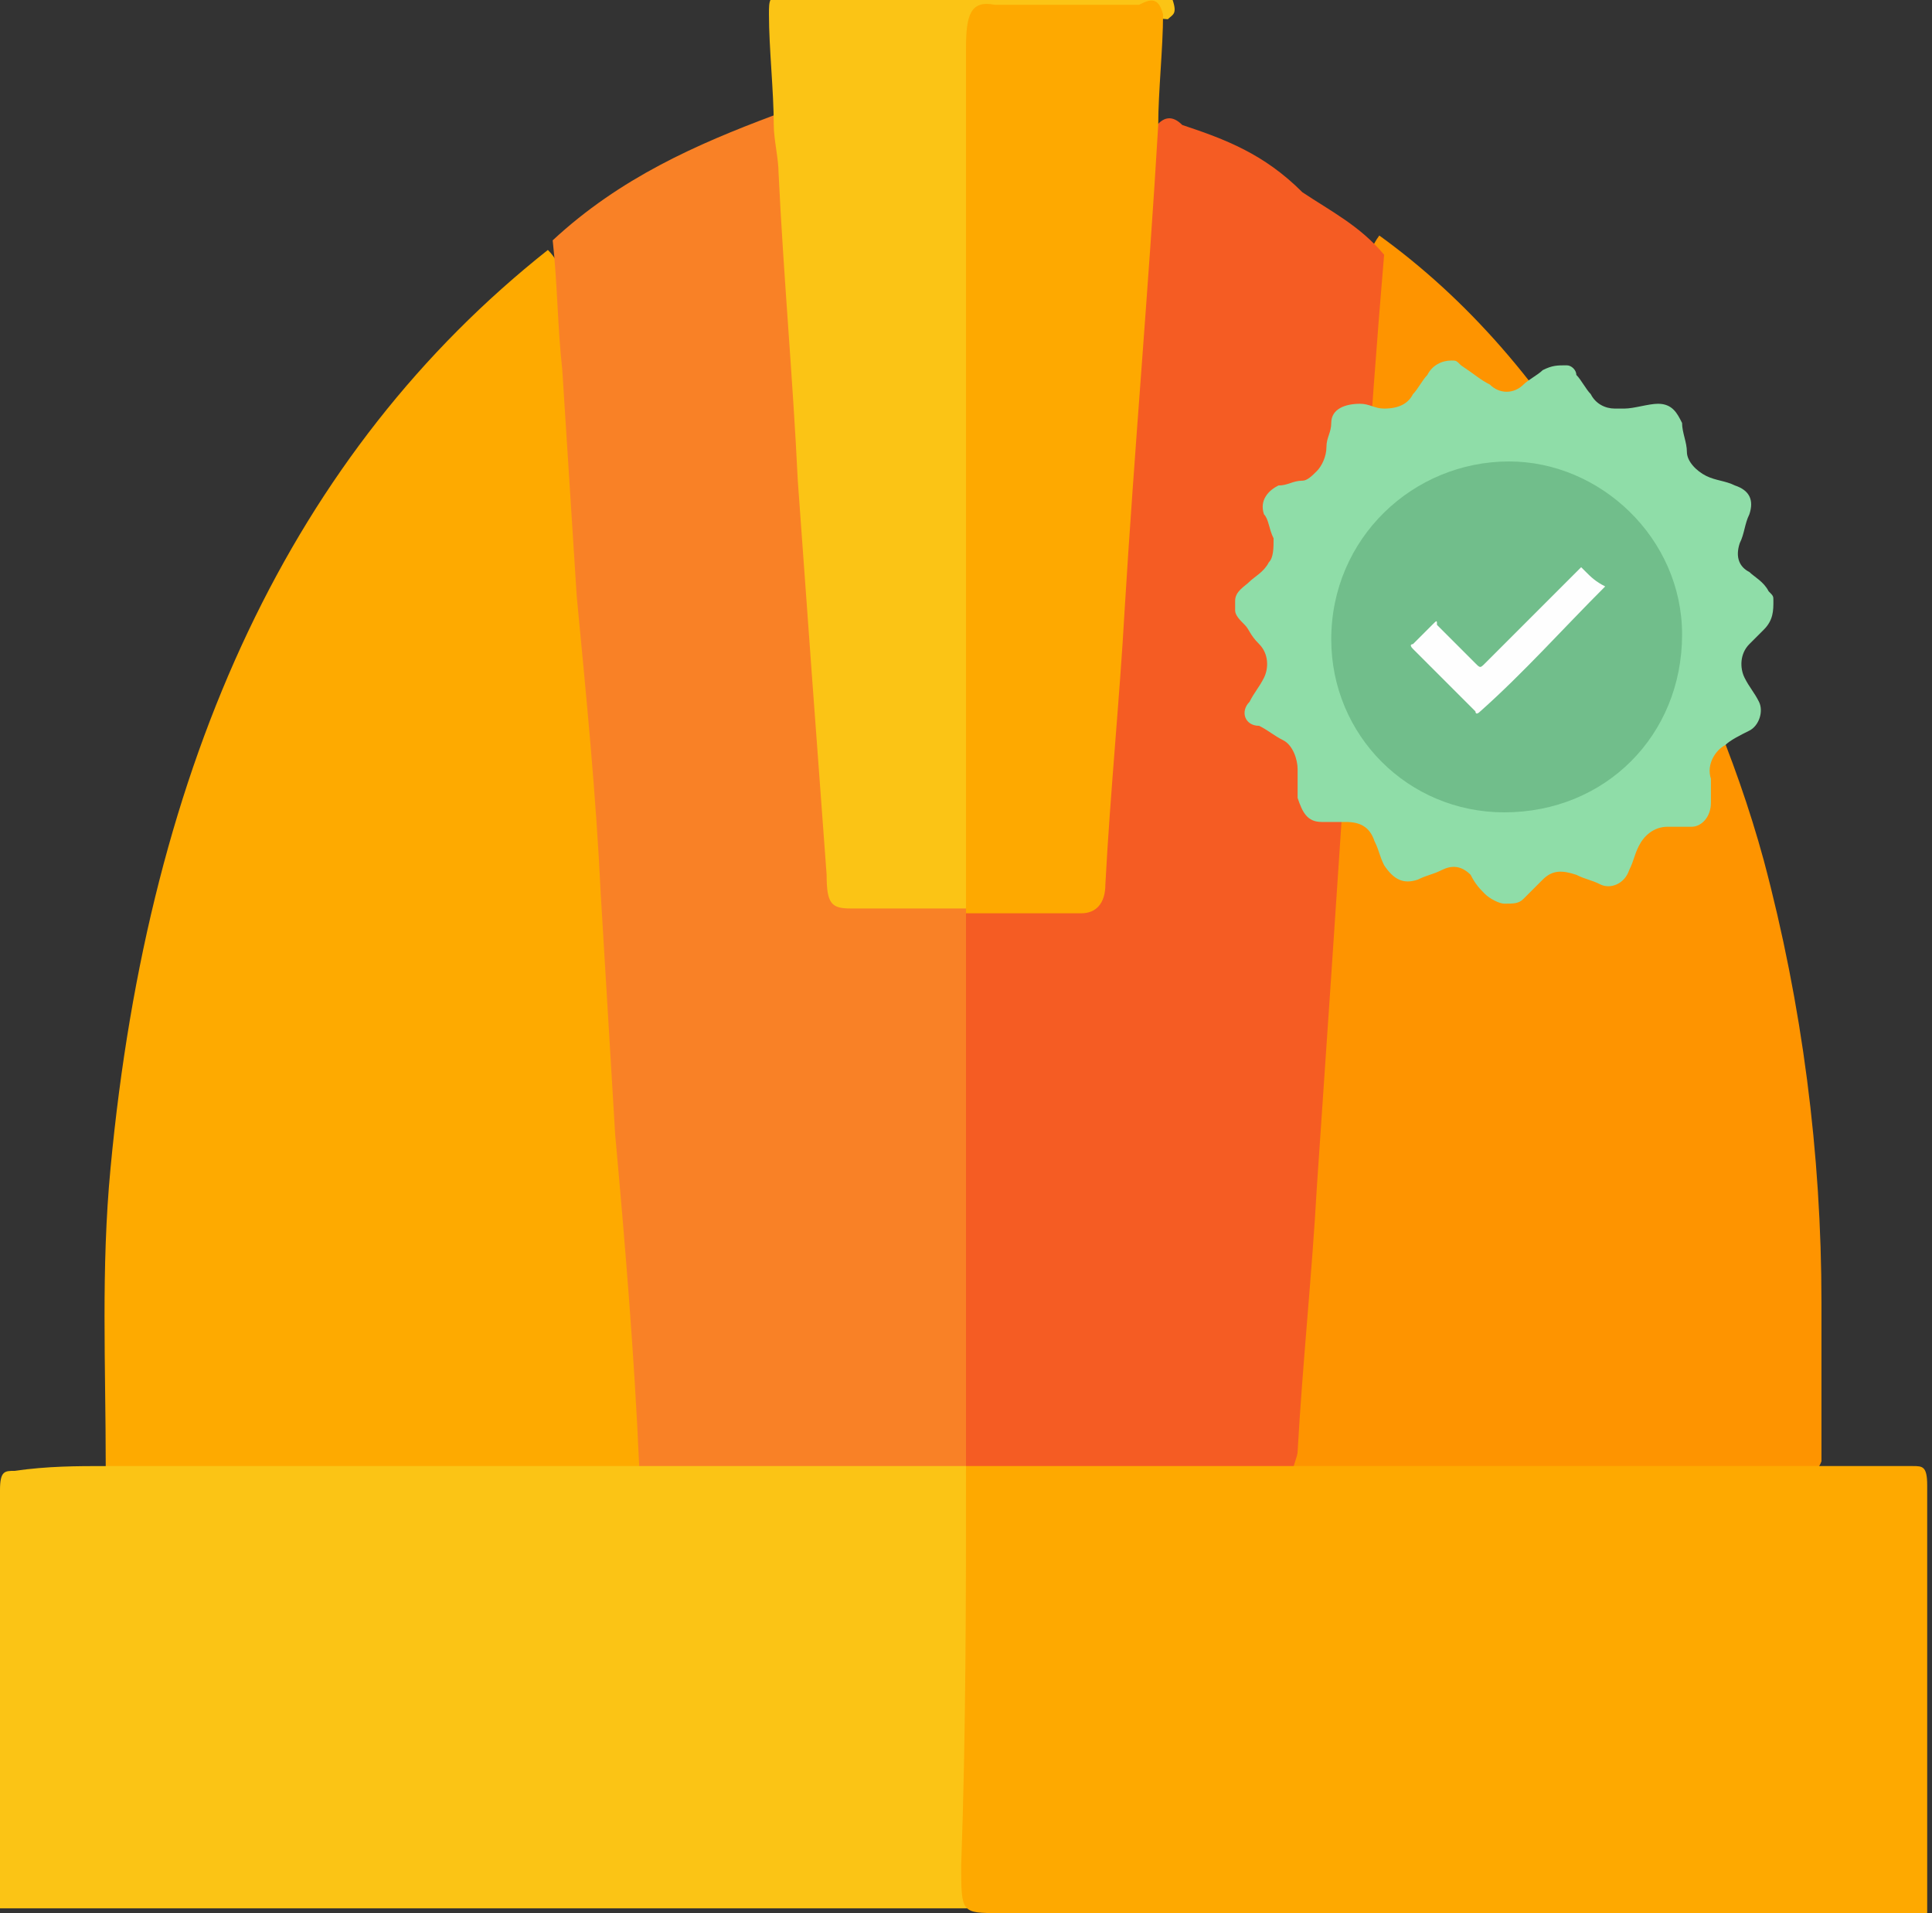 <?xml version="1.0" encoding="utf-8"?>
<!-- Generator: Adobe Illustrator 25.4.1, SVG Export Plug-In . SVG Version: 6.00 Build 0)  -->
<svg version="1.1" id="Layer_1" xmlns="http://www.w3.org/2000/svg" xmlns:xlink="http://www.w3.org/1999/xlink" x="0px" y="0px"
	 viewBox="0 0 40.2 39.8" enable-background="new 0 0 40.2 39.8" xml:space="preserve">
<rect x="0" y="0" width="40.2" height="39.8" fill="#333333" stroke="none"/>
<g>
	<path fill="#BFE0FD" d="M38,37.4c0.2,0.3,0.1,0.7,0,1C38,38.2,38,37.7,38,37.4z"/>
	<path fill="#FEAA00" d="M2.2,30.5c0-2.1-0.1-4.1,0.1-6.2c0.8-8.5,3.8-14.9,9.1-19.1c0.3,0.3,0.3,0.6,0.3,1
		c0.3,4.1,0.6,8.1,0.9,12.2c0.2,3.4,0.5,6.9,0.7,10.3c0,0.4,0.1,0.7,0.1,1.1c0,0.3,0,0.7-0.2,0.9c-0.2,0.3-0.4,0.1-0.7,0.1
		c-3.2,0-6.4,0-9.6,0C2.7,30.8,2.4,30.9,2.2,30.5z"/>
	<path fill="#FE9400" d="M34.2,11.7c1,2,1.9,4,2.5,6.2c0.8,3,1.2,6.1,1.2,9.2c0,1.1,0,2.3,0,3.3c-0.1,0.3-0.4,0.3-0.6,0.3
		c-3.3,0-6.7,0-10,0c-0.2,0-0.4,0-0.5-0.1c-0.2-0.3-0.2-0.7-0.1-1.1c0.1-1.6,0.2-3.1,0.3-4.7c0.2-2.1,0.3-4.1,0.5-6.2
		s0.3-4.1,0.5-6.2s0.3-4.1,0.4-6.2c0-0.4,0-0.9,0.3-1.3c1.8,1.3,3.4,3.1,4.7,5.4c0.2,0.3,0.3,0.6,0.5,0.9
		C34,11.4,34.2,11.5,34.2,11.7z"/>
	<path fill="#FBC415" d="M2.2,30.5c3.7,0,7.4,0,11.1,0c0.1-0.3,0.3-0.3,0.5-0.3c1.9,0,3.8,0,5.8,0c0.2,0,0.3,0,0.4,0.1
		c0.1,0,0.1,0.1,0.1,0.1c0.1,0.3,0.1,0.7,0.1,1c0,2.3,0,4.5,0,6.8c0,1.1,0,1.1,0.8,1.1c6,0,12,0,18,0c0.3,0,0.7-0.1,0.9,0.3
		c-0.2,0.3-0.4,0.1-0.6,0.1c-12.9,0-25.9,0-38.8,0c-0.2,0-0.4,0-0.7,0c0.2,0,0.2,0,0.2-0.1c0-3,0-5.8,0-8.6c0-0.4,0.1-0.4,0.3-0.4
		C1,30.5,1.6,30.5,2.2,30.5z"/>
	<path fill="#F98126" d="M20.1,30.5c-2.3,0-4.5,0-6.8,0c-0.1-2.3-0.3-4.7-0.5-6.9c-0.1-1.7-0.2-3.3-0.3-5c-0.1-2.1-0.3-4.1-0.5-6.2
		c-0.1-1.6-0.2-3.1-0.3-4.7c-0.1-0.9-0.1-1.8-0.2-2.7c1.4-1.3,3-2,4.6-2.6c0.2,0.3,0.3,0.6,0.3,1c0.2,3.5,0.5,7.1,0.7,10.5
		c0.1,1.3,0.2,2.7,0.3,4c0,0.4,0.2,0.6,0.5,0.6c0.5,0,1.1,0,1.6,0c0.3,0,0.5,0,0.7,0.3c0.2,0.3,0.1,0.6,0.1,1c0,3.3,0,6.5,0,9.6
		C20.3,29.9,20.3,30.2,20.1,30.5z"/>
	<path fill="#F55C23" d="M20.1,30.5c0-3.8,0-7.8,0-11.6c0,0,0,0,0.1-0.1c0.5-0.4,0.9-0.1,1.4-0.1c1.2,0,1.2,0,1.3-1.7
		c0.2-4,0.6-8.1,0.8-12c0-0.7,0-1.6,0.3-2.3c0.2-0.3,0.4-0.3,0.6-0.1c0.9,0.3,1.7,0.6,2.5,1.4c0.6,0.4,1.2,0.7,1.7,1.3
		c-0.3,3.5-0.5,7.1-0.8,10.5c-0.2,3-0.4,6-0.6,8.9c-0.1,1.8-0.3,3.7-0.4,5.5c0,0.1-0.1,0.3-0.1,0.4c-0.1,0.3-0.4,0.3-0.6,0.3
		c-1.8,0-3.7,0-5.5,0C20.5,30.8,20.2,30.8,20.1,30.5L20.1,30.5z"/>
	<path fill="#FBC415" d="M20.1,18.9c-0.8,0-1.6,0-2.4,0c-0.4,0-0.5-0.1-0.5-0.7c-0.2-2.7-0.4-5.4-0.6-8.2c-0.1-2.1-0.3-4.3-0.4-6.4
		c0-0.3-0.1-0.7-0.1-1C16.1,1.9,16,1,16,0.3c0-0.3,0-0.4,0.3-0.4c2.6,0,5.3,0,7.9,0c0.1,0,0.1,0,0.2,0.1c0.1,0.3,0,0.3-0.1,0.4
		c-1.1-0.1-2.2,0-3.3,0c-0.4,0-0.5,0.3-0.5,0.7c0,0.9,0,1.7,0,2.6c0,4.7,0,9.4,0,14C20.3,18.2,20.4,18.6,20.1,18.9L20.1,18.9z"/>
	<path fill="#77B7F8" d="M34.2,11.7c-0.1-0.1-0.2-0.3-0.3-0.4c0.2,0,0.3,0.1,0.4,0.4C34.3,11.7,34.2,11.7,34.2,11.7z"/>
	<path fill="#FEA900" d="M20.1,30.5c2.2,0,4.5,0,6.7,0c3.7,0,7.4,0,11.1,0c0.6,0,1.3,0,1.9,0c0.2,0,0.3,0,0.3,0.4c0,3,0,6,0,8.8v0.1
		c-6.4,0-12.8,0-19.3,0c-0.8,0-0.8,0-0.8-1C20.1,36,20.1,33.3,20.1,30.5z"/>
	<path fill="#FEA900" d="M24.2,0.3c0,0.7-0.1,1.6-0.1,2.3c-0.2,3.4-0.5,6.8-0.7,10.1c-0.1,1.8-0.3,3.8-0.4,5.7
		c0,0.4-0.2,0.6-0.5,0.6c-0.8,0-1.6,0-2.4,0c0-6,0-12,0-18c0-0.7,0.1-1,0.6-0.9c1,0,2,0,3,0C23.9,0,24.1-0.1,24.2,0.3z"/>
</g>
<g>
	<path fill="#8FDDA8" d="M25.7,12.7c0-0.1,0-0.2,0-0.2c0-0.2,0.2-0.3,0.3-0.4c0.1-0.1,0.3-0.2,0.4-0.4c0.1-0.1,0.1-0.3,0.1-0.5
		c-0.1-0.2-0.1-0.4-0.2-0.5c-0.1-0.3,0.1-0.5,0.3-0.6c0.2,0,0.3-0.1,0.5-0.1c0.1,0,0.2-0.1,0.3-0.2c0.1-0.1,0.2-0.3,0.2-0.5
		c0-0.2,0.1-0.3,0.1-0.5c0-0.3,0.3-0.4,0.6-0.4c0.2,0,0.3,0.1,0.5,0.1c0.3,0,0.5-0.1,0.6-0.3c0.1-0.1,0.2-0.3,0.3-0.4
		c0.1-0.2,0.3-0.3,0.5-0.3c0.1,0,0.1,0,0.2,0.1C30.7,7.8,30.8,7.9,31,8c0.2,0.2,0.5,0.2,0.7,0c0.1-0.1,0.3-0.2,0.4-0.3
		c0.2-0.1,0.3-0.1,0.5-0.1c0.1,0,0.2,0.1,0.2,0.2c0.1,0.1,0.2,0.3,0.3,0.4c0.1,0.2,0.3,0.3,0.5,0.3c0.1,0,0.1,0,0.2,0
		c0.2,0,0.5-0.1,0.7-0.1c0.3,0,0.4,0.2,0.5,0.4c0,0.2,0.1,0.4,0.1,0.6s0.2,0.4,0.4,0.5c0.2,0.1,0.4,0.1,0.6,0.2
		c0.3,0.1,0.4,0.3,0.3,0.6c-0.1,0.2-0.1,0.4-0.2,0.6c-0.1,0.3,0,0.5,0.2,0.6c0.1,0.1,0.3,0.2,0.4,0.4c0.1,0.1,0.1,0.1,0.1,0.2
		c0,0.2,0,0.4-0.2,0.6c-0.1,0.1-0.2,0.2-0.3,0.3c-0.2,0.2-0.2,0.5-0.1,0.7c0.1,0.2,0.2,0.3,0.3,0.5s0,0.5-0.2,0.6s-0.4,0.2-0.5,0.3
		c-0.2,0.1-0.4,0.4-0.3,0.7c0,0.2,0,0.4,0,0.5c0,0.3-0.2,0.5-0.4,0.5s-0.4,0-0.5,0c-0.3,0-0.5,0.2-0.6,0.4c-0.1,0.2-0.1,0.3-0.2,0.5
		c-0.1,0.3-0.4,0.4-0.6,0.3c-0.2-0.1-0.3-0.1-0.5-0.2c-0.3-0.1-0.5-0.1-0.7,0.1c-0.1,0.1-0.2,0.2-0.4,0.4c-0.1,0.1-0.2,0.1-0.4,0.1
		c-0.1,0-0.3-0.1-0.4-0.2c-0.1-0.1-0.2-0.2-0.3-0.4C30.4,18,30.2,18,30,18.1s-0.3,0.1-0.5,0.2c-0.3,0.1-0.5,0-0.7-0.3
		c-0.1-0.2-0.1-0.3-0.2-0.5c-0.1-0.3-0.3-0.4-0.6-0.4c-0.2,0-0.4,0-0.5,0c-0.3,0-0.4-0.2-0.5-0.5c0-0.2,0-0.4,0-0.6
		c0-0.2-0.1-0.5-0.3-0.6c-0.2-0.1-0.3-0.2-0.5-0.3c-0.3,0-0.4-0.3-0.2-0.5c0.1-0.2,0.2-0.3,0.3-0.5c0.1-0.2,0.1-0.5-0.1-0.7
		C26,13.2,26,13.1,25.9,13C25.8,12.9,25.7,12.8,25.7,12.7z"/>
	<path fill="#71BE8B" d="M31.3,16.9c-2,0-3.6-1.6-3.6-3.6c0-2.1,1.7-3.7,3.7-3.7c1.9,0,3.6,1.6,3.6,3.6C35,15.3,33.4,16.9,31.3,16.9
		z"/>
	<path fill="#FEFEFE" d="M33.4,12.2C33.4,12.3,33.4,12.3,33.4,12.2c-0.9,0.9-1.7,1.8-2.6,2.6c-0.1,0.1-0.1,0-0.1,0
		c-0.4-0.4-0.9-0.9-1.3-1.3c-0.1-0.1,0-0.1,0-0.1c0.1-0.1,0.2-0.2,0.4-0.4c0.1-0.1,0.1-0.1,0.1,0c0.3,0.3,0.5,0.5,0.8,0.8
		c0.1,0.1,0.1,0.1,0.2,0c0.7-0.7,1.3-1.3,2-2c0,0,0,0,0.1,0.1C33.1,12,33.2,12.1,33.4,12.2L33.4,12.2z"/>
</g>
</svg>
